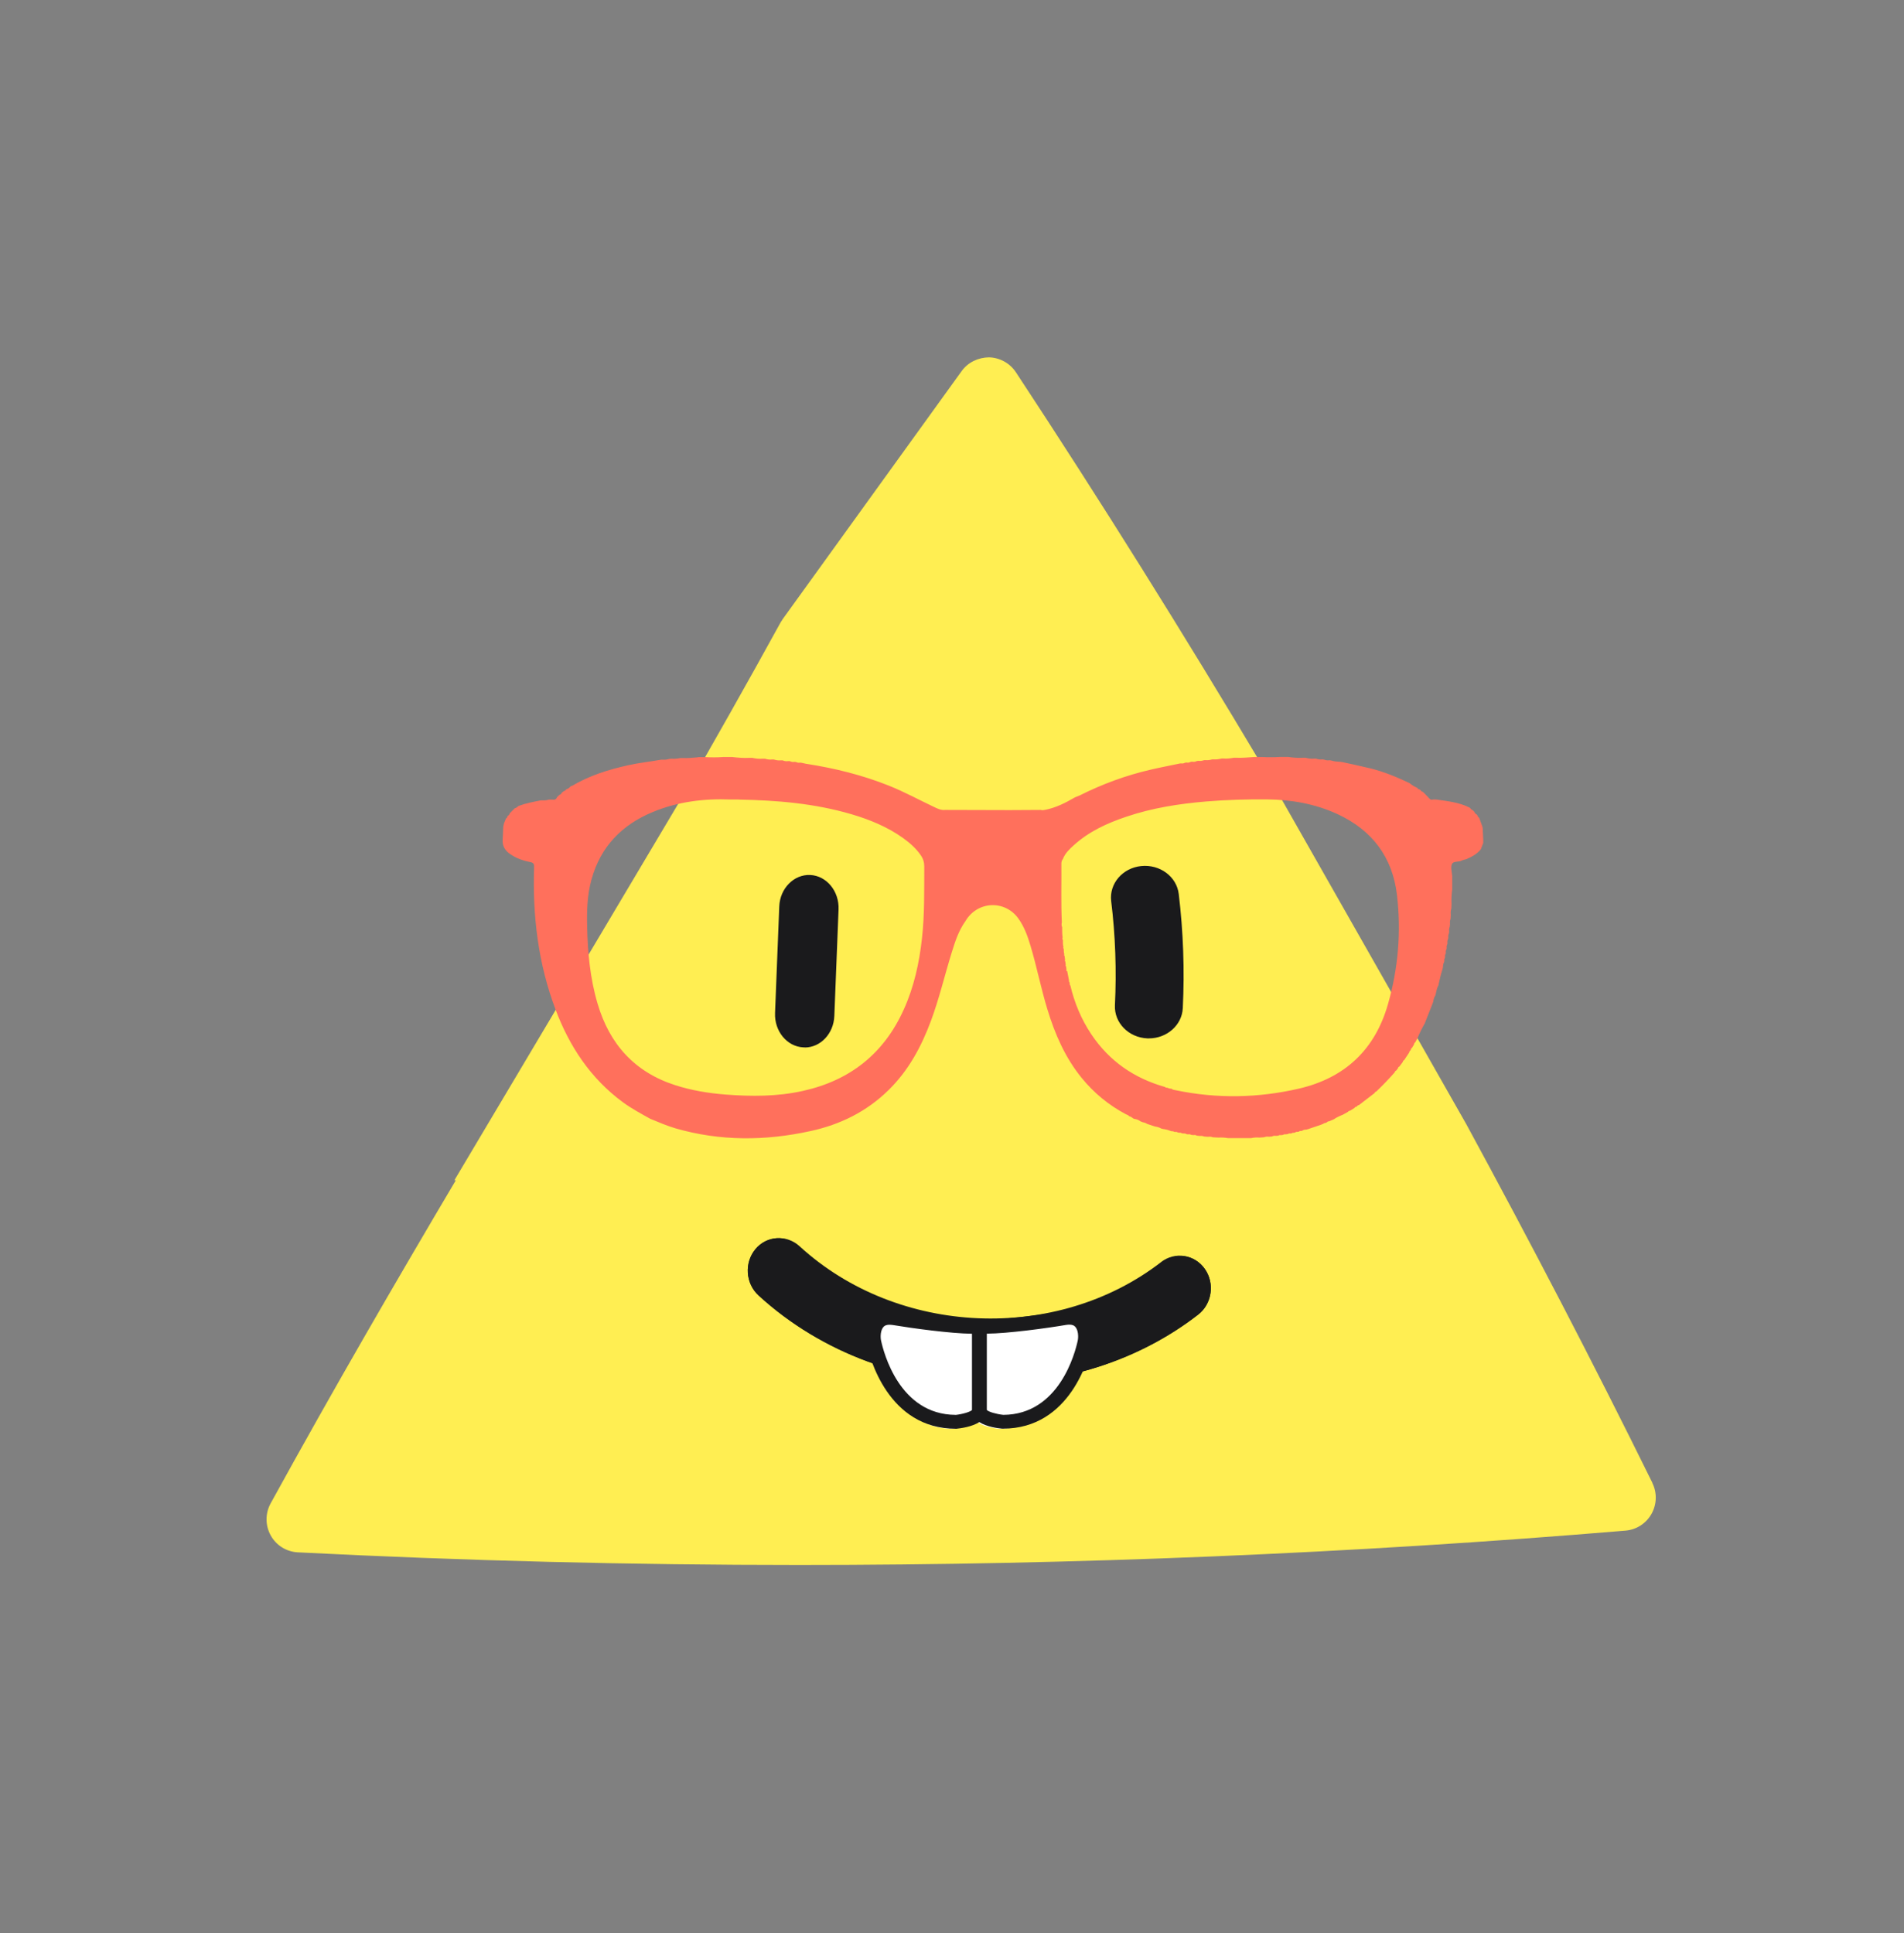 <svg width="65" height="66" viewBox="0 0 65 66" fill="none" xmlns="http://www.w3.org/2000/svg">
<rect x="0" y="0" width="65" height="66" fill="#808080" stroke="none"/>
<path d="M56.413 50.626C54.386 46.51 52.259 42.43 50.06 38.382L43.671 27.142H43.691C43.552 26.905 43.413 26.677 43.274 26.443L43.141 26.212H43.135C40.412 21.641 37.593 17.128 34.68 12.706C34.476 12.398 34.133 12.209 33.765 12.199C33.399 12.203 33.047 12.365 32.83 12.667L26.726 21.127C26.7 21.166 26.674 21.205 26.651 21.244C25.51 23.322 24.388 25.302 23.292 27.207L15.513 40.29H15.562C13.521 43.74 11.426 47.342 9.241 51.319C9.053 51.66 9.053 52.076 9.241 52.414C9.428 52.756 9.78 52.973 10.165 52.993C15.849 53.282 21.559 53.425 27.276 53.425C36.7 53.425 46.142 53.035 55.495 52.252C55.867 52.219 56.197 52.008 56.381 51.679C56.562 51.354 56.575 50.958 56.407 50.623L56.413 50.626Z" fill="#FFEE52"/>
<path d="M39.641 43.083C36.064 45.849 30.642 45.613 27.297 42.544C26.854 42.139 26.182 42.183 25.793 42.648C25.404 43.113 25.449 43.817 25.893 44.225C28.062 46.213 30.948 47.227 33.83 47.227C36.353 47.227 38.876 46.452 40.904 44.882C41.376 44.515 41.479 43.817 41.129 43.319C40.778 42.82 40.113 42.719 39.638 43.083H39.641Z" fill="#1A1A1C"/>
<path d="M39.224 35.448C39.207 35.448 39.187 35.448 39.17 35.448C38.529 35.42 38.035 34.916 38.062 34.318C38.119 33.136 38.079 31.937 37.934 30.761C37.864 30.166 38.32 29.631 38.959 29.565C39.597 29.5 40.171 29.925 40.241 30.52C40.396 31.809 40.443 33.12 40.379 34.415C40.352 34.994 39.838 35.448 39.221 35.448H39.224Z" fill="#1A1A1C"/>
<path d="M27.473 35.755C27.458 35.755 27.444 35.755 27.426 35.755C26.866 35.729 26.433 35.201 26.459 34.581L26.603 30.947C26.626 30.324 27.107 29.844 27.66 29.87C28.22 29.896 28.653 30.425 28.627 31.048L28.483 34.682C28.46 35.286 28.012 35.759 27.473 35.759V35.755Z" fill="#1A1A1C"/>
<path d="M33.83 47.224C30.944 47.224 28.055 46.202 25.883 44.193C25.452 43.794 25.407 43.099 25.786 42.643C26.163 42.187 26.819 42.139 27.25 42.541C30.619 45.66 36.079 45.899 39.683 43.089C40.143 42.728 40.793 42.834 41.134 43.321C41.475 43.808 41.375 44.496 40.915 44.857C38.882 46.444 36.359 47.227 33.833 47.227L33.83 47.224Z" fill="#1A1A1C"/>
<path d="M33.277 48.364V45.503C33.277 45.503 33.253 45.377 33.082 45.377C32.447 45.377 31.226 45.198 30.544 45.072C29.859 44.945 29.834 45.659 29.884 45.915C29.933 46.171 30.445 48.776 32.521 48.776C32.521 48.776 33.277 48.698 33.277 48.367V48.364Z" fill="white"/>
<path d="M33.277 48.364V45.503C33.277 45.503 33.304 45.377 33.49 45.377C34.183 45.377 35.515 45.198 36.259 45.072C37.006 44.945 37.033 45.659 36.979 45.915C36.925 46.171 36.367 48.776 34.102 48.776C34.102 48.776 33.277 48.698 33.277 48.367V48.364Z" fill="white"/>
<path d="M37.061 44.952C36.932 44.828 36.695 44.697 36.297 44.763C35.632 44.874 34.321 45.051 33.643 45.051C33.564 45.051 33.495 45.066 33.435 45.091C33.376 45.066 33.307 45.051 33.228 45.051C32.55 45.051 31.239 44.874 30.574 44.763C30.175 44.694 29.938 44.828 29.81 44.952C29.533 45.215 29.537 45.64 29.579 45.851C29.682 46.34 30.317 48.774 32.629 48.774H32.652C32.806 48.758 33.178 48.709 33.432 48.547C33.686 48.709 34.058 48.758 34.212 48.771H34.235C36.547 48.771 37.182 46.334 37.285 45.848C37.331 45.64 37.331 45.215 37.054 44.949L37.061 44.952ZM32.619 48.3C30.712 48.29 30.166 46.179 30.077 45.758C30.05 45.631 30.06 45.392 30.172 45.286C30.192 45.268 30.238 45.224 30.366 45.224C30.399 45.224 30.439 45.228 30.485 45.234C31.15 45.345 32.447 45.522 33.182 45.531V48.135C33.126 48.197 32.856 48.278 32.615 48.303L32.619 48.3ZM36.794 45.758C36.705 46.182 36.158 48.29 34.252 48.3C34.015 48.275 33.745 48.197 33.689 48.132V45.528C34.41 45.522 35.717 45.345 36.386 45.231C36.606 45.194 36.675 45.262 36.698 45.283C36.81 45.389 36.82 45.627 36.794 45.755V45.758Z" fill="#1A1A1C"/>
<path d="M23.83 25.846H24.075C24.274 25.856 24.477 25.859 24.677 25.843H25.003C25.193 25.866 25.383 25.882 25.576 25.872H25.682C25.798 25.898 25.918 25.911 26.037 25.901H26.117C26.198 25.927 26.278 25.937 26.362 25.927H26.417C26.497 25.953 26.578 25.966 26.662 25.956H26.716C26.778 25.982 26.842 25.995 26.907 25.982H26.961C27.013 26.008 27.068 26.021 27.126 26.008L27.177 26.015C27.222 26.034 27.267 26.047 27.316 26.034L27.367 26.041C27.416 26.05 27.464 26.063 27.512 26.073C28.482 26.222 29.429 26.455 30.344 26.82C30.873 27.031 31.369 27.303 31.881 27.545C32.004 27.604 32.126 27.665 32.268 27.649C33.002 27.649 33.737 27.652 34.472 27.655C34.826 27.655 35.177 27.652 35.532 27.649C35.58 27.665 35.632 27.655 35.68 27.646C36.044 27.575 36.369 27.41 36.688 27.225L36.73 27.206C36.775 27.186 36.824 27.17 36.866 27.151C37.636 26.765 38.435 26.471 39.272 26.277C39.601 26.199 39.936 26.138 40.268 26.066L40.319 26.06C40.368 26.07 40.413 26.06 40.458 26.037L40.51 26.031C40.558 26.044 40.603 26.031 40.648 26.008L40.7 26.002C40.758 26.015 40.812 26.002 40.864 25.979L40.919 25.973C40.986 25.985 41.048 25.969 41.109 25.95H41.164C41.238 25.956 41.312 25.943 41.383 25.924H41.438C41.531 25.93 41.621 25.914 41.711 25.895H41.766C41.885 25.905 42.005 25.888 42.12 25.869H42.227C42.417 25.875 42.61 25.859 42.8 25.843H43.1C43.3 25.853 43.503 25.853 43.703 25.84H43.973C44.137 25.863 44.298 25.879 44.463 25.869H44.569C44.669 25.895 44.769 25.908 44.869 25.898H44.924C44.995 25.921 45.069 25.934 45.143 25.924L45.194 25.93C45.255 25.95 45.32 25.966 45.388 25.953L45.439 25.96C45.545 25.995 45.655 26.002 45.768 26.008L45.819 26.015C46.138 26.086 46.457 26.151 46.773 26.228C47.237 26.341 47.675 26.523 48.107 26.727C48.107 26.733 48.117 26.736 48.123 26.736C48.2 26.801 48.287 26.853 48.377 26.892C48.377 26.898 48.384 26.901 48.39 26.901C48.403 26.93 48.426 26.947 48.458 26.947L48.503 26.979C48.513 27.008 48.535 27.024 48.568 27.028L48.609 27.063C48.661 27.118 48.716 27.17 48.764 27.225C48.806 27.27 48.845 27.322 48.922 27.293H49.028C49.418 27.351 49.811 27.387 50.172 27.571C50.172 27.578 50.182 27.581 50.188 27.581C50.208 27.62 50.24 27.642 50.278 27.659L50.333 27.714C50.346 27.756 50.372 27.785 50.41 27.801L50.446 27.846C50.446 27.875 50.462 27.898 50.491 27.911C50.491 27.921 50.491 27.924 50.501 27.927L50.61 28.228L50.617 28.28L50.636 28.665V28.775L50.552 28.995C50.423 29.157 50.246 29.248 50.062 29.329C50.008 29.345 49.947 29.355 49.895 29.381C49.785 29.439 49.608 29.384 49.563 29.507C49.521 29.613 49.563 29.756 49.573 29.882C49.573 29.885 49.573 29.892 49.576 29.895V30.358C49.557 30.523 49.544 30.685 49.553 30.85L49.547 31.012C49.528 31.083 49.518 31.157 49.528 31.232L49.521 31.368C49.502 31.423 49.492 31.478 49.502 31.533L49.492 31.64C49.473 31.685 49.463 31.73 49.473 31.779L49.467 31.86C49.447 31.905 49.434 31.95 49.444 31.999L49.438 32.05C49.418 32.096 49.405 32.141 49.415 32.19L49.408 32.241C49.389 32.277 49.38 32.313 49.389 32.352L49.383 32.403C49.363 32.439 49.35 32.474 49.36 32.513L49.354 32.565C49.334 32.591 49.325 32.617 49.334 32.649L49.328 32.701C49.312 32.727 49.299 32.753 49.309 32.785L49.302 32.837C49.267 32.895 49.264 32.963 49.257 33.031L49.247 33.083C49.193 33.245 49.154 33.41 49.118 33.578L49.109 33.63C49.057 33.724 49.035 33.827 49.015 33.934L48.999 33.986C48.954 34.054 48.938 34.128 48.925 34.206L48.903 34.267C48.822 34.474 48.738 34.682 48.658 34.889L48.642 34.931C48.542 35.102 48.458 35.28 48.381 35.462L48.313 35.585C48.287 35.601 48.274 35.623 48.274 35.653L48.203 35.772C48.178 35.788 48.162 35.811 48.162 35.843C48.155 35.843 48.152 35.85 48.152 35.86C48.126 35.873 48.11 35.895 48.11 35.928L47.936 36.19C47.907 36.203 47.891 36.225 47.888 36.255L47.772 36.41C47.743 36.42 47.727 36.442 47.723 36.471L47.665 36.546C47.636 36.556 47.62 36.575 47.614 36.607C47.414 36.834 47.205 37.051 46.986 37.261C46.957 37.268 46.937 37.284 46.928 37.313L46.39 37.727C46.357 37.727 46.338 37.746 46.322 37.772C46.316 37.772 46.309 37.772 46.306 37.782C46.277 37.782 46.254 37.798 46.238 37.824L46.087 37.918C46.054 37.918 46.035 37.934 46.016 37.957L45.842 38.054C45.736 38.096 45.629 38.145 45.536 38.209L45.381 38.277C45.346 38.277 45.313 38.29 45.291 38.319L45.246 38.336C45.217 38.336 45.194 38.345 45.172 38.365L45.111 38.391L44.647 38.549L44.595 38.562C44.547 38.562 44.495 38.569 44.456 38.601L44.405 38.611C44.382 38.604 44.363 38.611 44.347 38.63L44.295 38.64C44.263 38.633 44.237 38.643 44.212 38.662L44.16 38.672C44.137 38.666 44.118 38.672 44.102 38.688L44.05 38.695C44.018 38.688 43.992 38.695 43.967 38.714L43.886 38.724C43.854 38.718 43.828 38.724 43.802 38.743L43.722 38.753C43.693 38.743 43.664 38.753 43.638 38.769L43.557 38.776C43.509 38.766 43.464 38.776 43.419 38.798L43.313 38.805C43.255 38.795 43.2 38.805 43.148 38.824L42.987 38.834C42.894 38.824 42.804 38.834 42.713 38.853C42.449 38.853 42.185 38.853 41.924 38.853C41.814 38.834 41.705 38.828 41.595 38.834L41.405 38.824C41.35 38.805 41.296 38.798 41.241 38.808L41.106 38.798C41.06 38.779 41.015 38.773 40.967 38.779L40.861 38.769C40.825 38.75 40.79 38.74 40.751 38.75L40.671 38.743C40.635 38.724 40.6 38.714 40.561 38.724L40.51 38.718C40.474 38.698 40.439 38.688 40.4 38.695L40.349 38.688C40.323 38.672 40.297 38.662 40.265 38.669L40.213 38.662C40.187 38.646 40.162 38.633 40.129 38.643L40.078 38.636C40.062 38.62 40.042 38.614 40.02 38.62L39.968 38.611C39.881 38.572 39.788 38.552 39.694 38.539L39.643 38.526C39.575 38.484 39.501 38.468 39.424 38.455L39.172 38.371C39.124 38.342 39.073 38.319 39.018 38.313L38.937 38.281C38.879 38.239 38.815 38.209 38.747 38.2C38.67 38.2 38.634 38.112 38.557 38.112C38.528 38.07 38.477 38.057 38.431 38.035C37.848 37.724 37.346 37.313 36.927 36.798C36.36 36.102 36.012 35.297 35.754 34.449C35.538 33.74 35.396 33.012 35.184 32.3C35.084 31.963 34.968 31.633 34.758 31.345C34.291 30.711 33.357 30.762 32.957 31.448C32.725 31.772 32.606 32.144 32.49 32.517C32.249 33.293 32.065 34.086 31.781 34.85C31.453 35.733 31.015 36.546 30.335 37.212C29.587 37.947 28.685 38.391 27.673 38.611C26.13 38.95 24.59 38.96 23.063 38.52C22.767 38.433 22.483 38.31 22.199 38.193C21.884 38.018 21.565 37.847 21.271 37.633C20.166 36.821 19.441 35.727 18.965 34.462C18.372 32.895 18.178 31.264 18.233 29.597C18.236 29.487 18.204 29.448 18.101 29.429C17.853 29.381 17.621 29.299 17.412 29.154C17.244 29.037 17.147 28.885 17.16 28.672C17.17 28.523 17.173 28.374 17.18 28.222L17.205 28.105L17.27 27.95C17.27 27.95 17.279 27.94 17.279 27.934C17.308 27.921 17.321 27.898 17.321 27.869C17.328 27.869 17.334 27.863 17.331 27.853C17.37 27.834 17.395 27.801 17.405 27.759L17.57 27.594C17.618 27.581 17.657 27.558 17.689 27.52L17.731 27.503C17.969 27.416 18.22 27.371 18.468 27.322H18.523C18.597 27.329 18.671 27.316 18.742 27.296H18.849C18.923 27.312 18.984 27.296 19.013 27.218L19.093 27.138C19.135 27.125 19.164 27.099 19.18 27.06L19.255 27.002C19.287 27.002 19.306 26.982 19.319 26.953C19.329 26.953 19.332 26.953 19.335 26.944C19.393 26.924 19.445 26.892 19.48 26.843C19.49 26.843 19.493 26.843 19.496 26.833C19.509 26.83 19.522 26.83 19.535 26.824C20.128 26.474 20.772 26.273 21.436 26.125C21.813 26.041 22.193 26.002 22.57 25.934H22.625C22.699 25.94 22.773 25.93 22.844 25.908L22.924 25.901C23.027 25.911 23.124 25.898 23.224 25.879H23.305C23.479 25.885 23.649 25.869 23.823 25.853L23.83 25.846ZM36.431 33.144L36.495 33.471C36.485 33.494 36.495 33.513 36.511 33.529L36.521 33.581C36.514 33.604 36.521 33.623 36.54 33.64C36.682 34.238 36.914 34.798 37.255 35.306C37.868 36.225 38.721 36.811 39.778 37.109C39.791 37.128 39.81 37.138 39.833 37.128C39.885 37.148 39.936 37.167 39.994 37.167C40.036 37.209 40.094 37.206 40.145 37.219C41.547 37.51 42.949 37.484 44.34 37.164C45.906 36.801 46.937 35.84 47.382 34.284C47.733 33.063 47.839 31.814 47.691 30.555C47.54 29.261 46.841 28.338 45.658 27.791C44.901 27.442 44.092 27.299 43.267 27.29C42.568 27.283 41.872 27.303 41.173 27.361C40.249 27.439 39.337 27.581 38.457 27.879C37.8 28.099 37.175 28.384 36.653 28.859C36.505 28.992 36.36 29.131 36.286 29.325C36.25 29.371 36.234 29.419 36.234 29.478C36.24 30.148 36.218 30.814 36.25 31.484C36.237 31.542 36.234 31.597 36.26 31.652C36.26 31.769 36.26 31.889 36.276 32.005C36.263 32.034 36.263 32.063 36.286 32.089C36.286 32.17 36.282 32.251 36.305 32.332C36.292 32.355 36.295 32.374 36.315 32.39C36.315 32.455 36.315 32.517 36.334 32.578C36.321 32.601 36.328 32.62 36.344 32.636L36.36 32.769C36.347 32.792 36.353 32.811 36.369 32.827L36.382 32.934C36.373 32.957 36.376 32.976 36.395 32.992L36.408 33.099C36.398 33.122 36.405 33.141 36.421 33.157L36.431 33.144ZM25.215 27.293C25.125 27.293 25.035 27.293 24.945 27.293C24.033 27.257 23.143 27.367 22.293 27.717C21.233 28.154 20.502 28.898 20.192 30.028C20.05 30.546 20.031 31.076 20.044 31.61C20.063 32.51 20.144 33.4 20.402 34.267C20.811 35.646 21.665 36.598 23.047 37.044C23.607 37.225 24.184 37.319 24.767 37.365C25.653 37.433 26.533 37.436 27.406 37.242C29.017 36.886 30.177 35.97 30.857 34.455C31.205 33.685 31.382 32.869 31.475 32.034C31.566 31.219 31.549 30.4 31.553 29.578C31.553 29.436 31.514 29.309 31.433 29.196C31.272 28.96 31.06 28.775 30.831 28.61C30.296 28.228 29.697 27.982 29.075 27.798C27.815 27.426 26.523 27.319 25.218 27.296L25.215 27.293Z" fill="#FF705C"/>
</svg>
